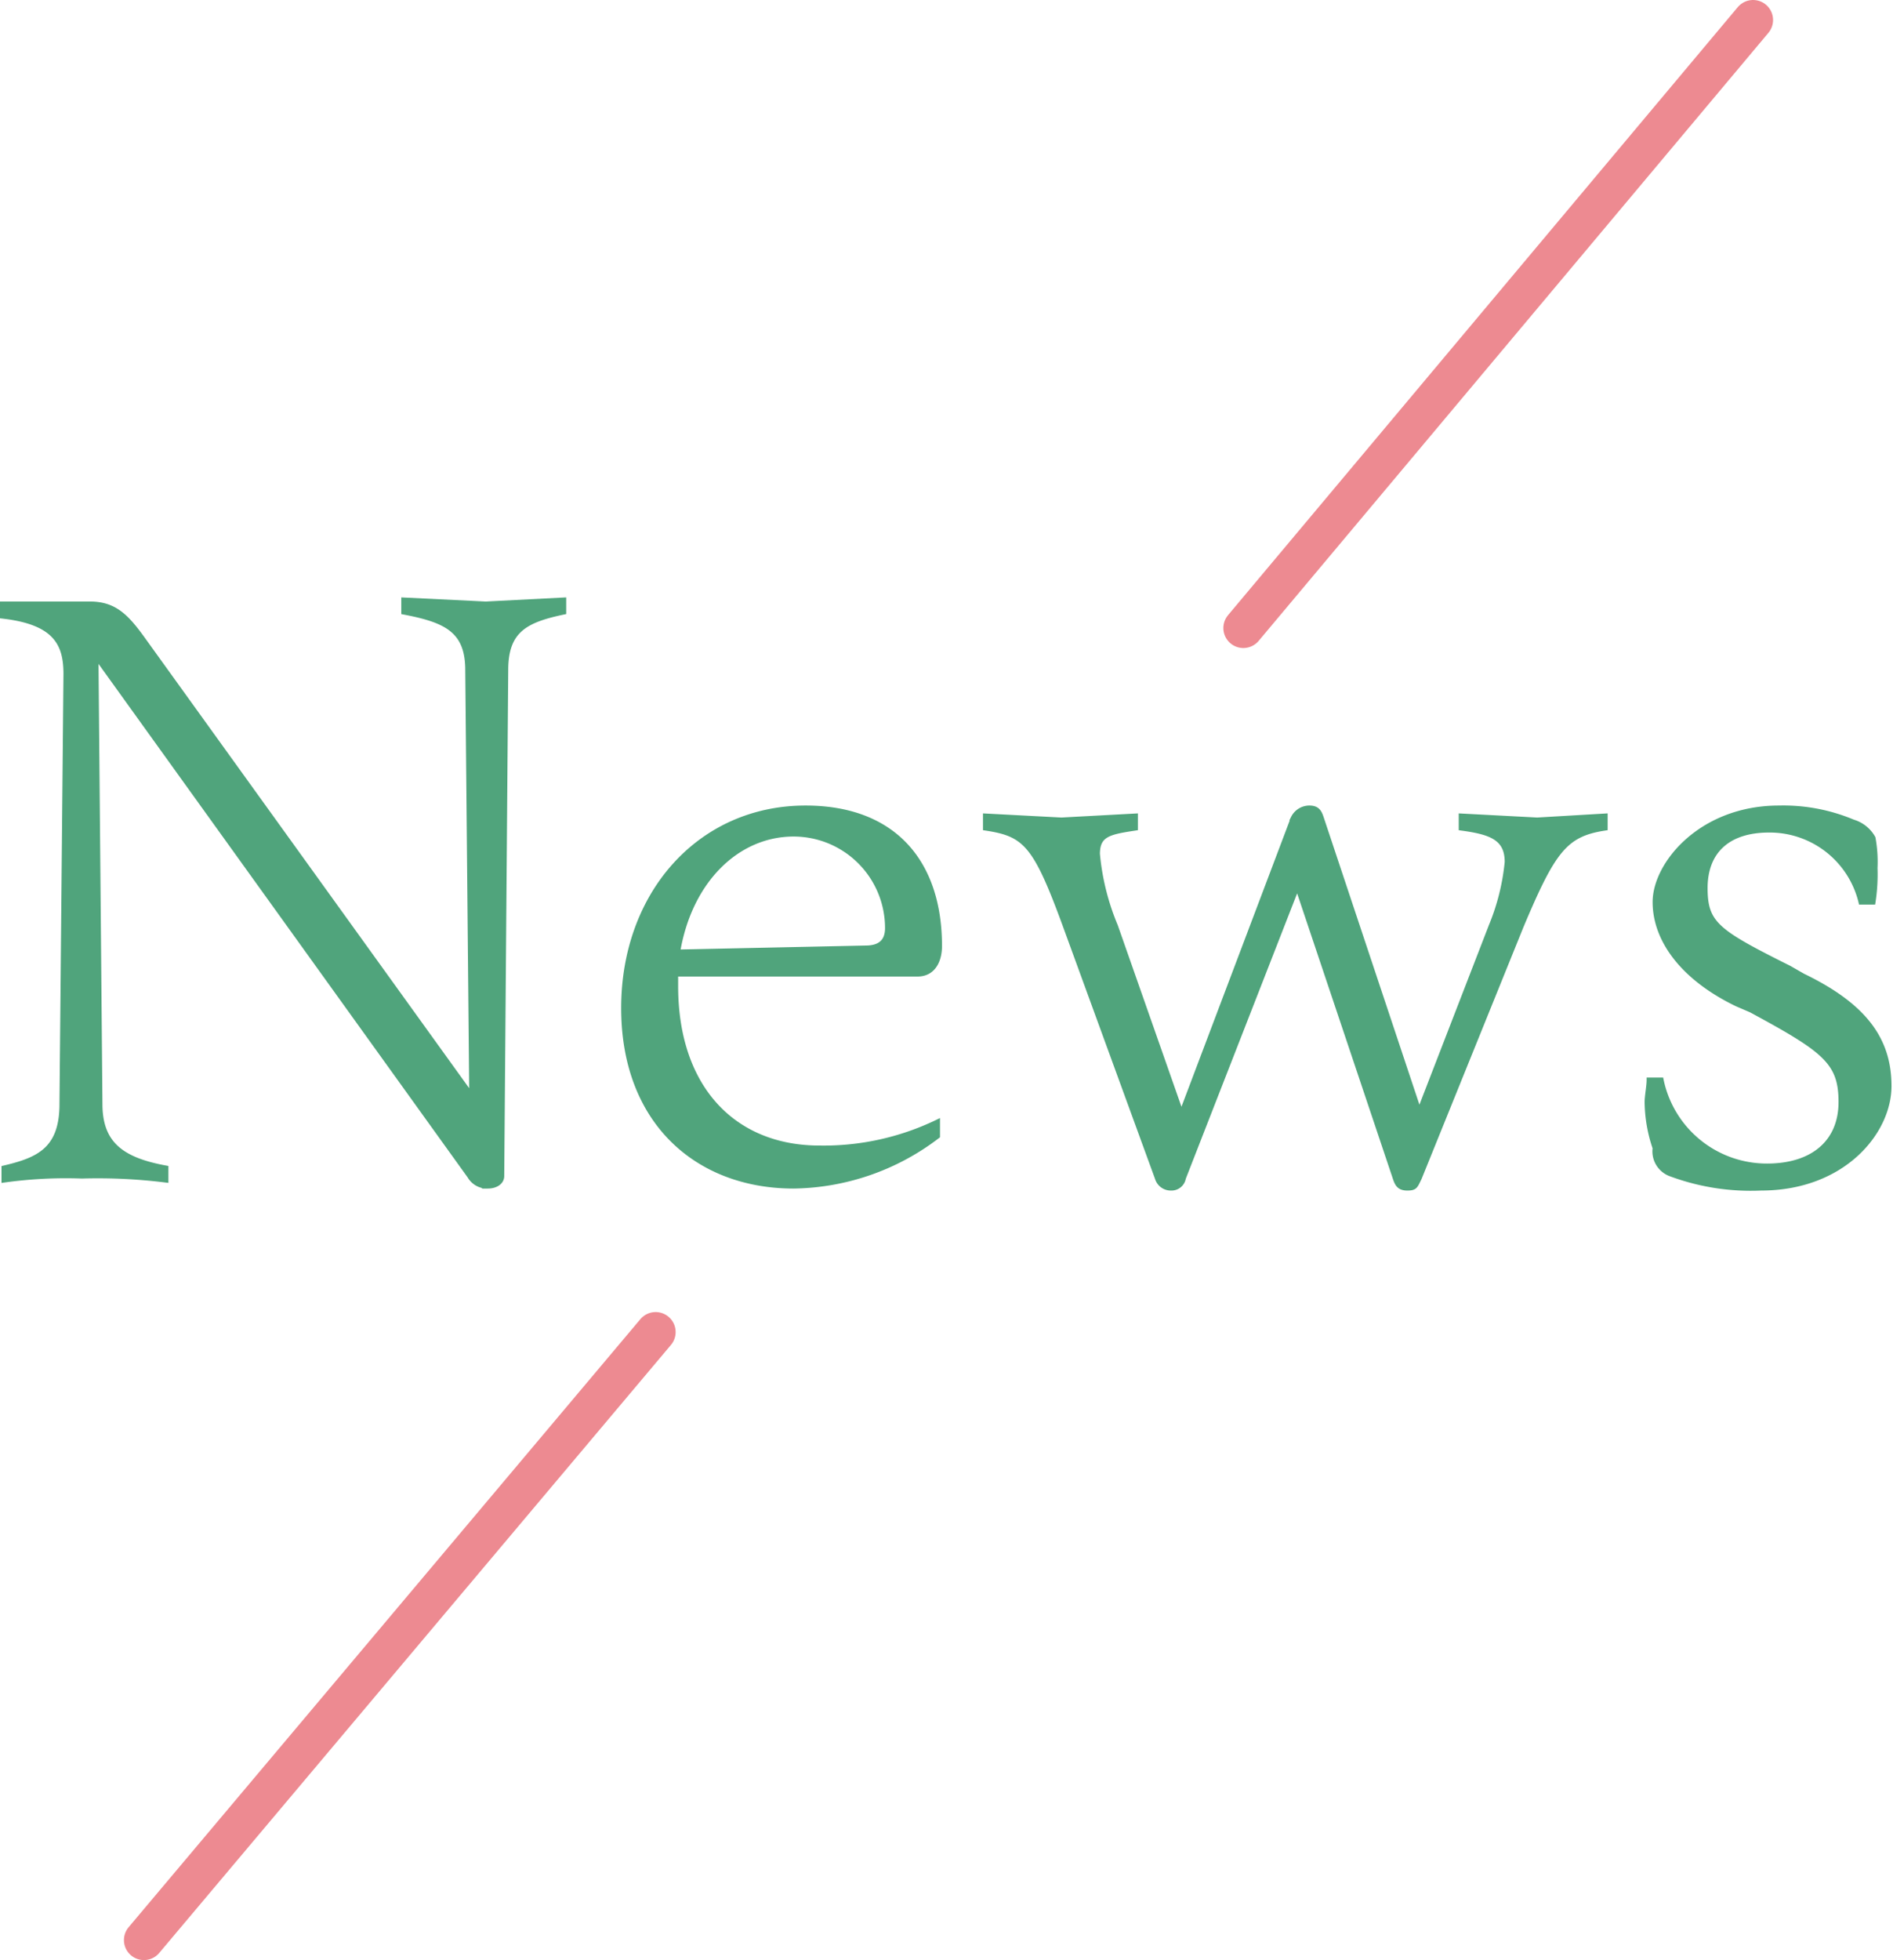 <svg xmlns="http://www.w3.org/2000/svg" width="94.7" height="98" viewBox="0 0 94.7 98">
  <title>cp_news</title>
  <g id="レイヤー_2" data-name="レイヤー 2">
    <g id="レイヤー_1-2" data-name="レイヤー 1">
      <g>
        <g>
          <path d="M23.5,58.8,4.8,32.8,5,55.2c0,2,1.1,2.8,3.3,3.2V59a27.5,27.5,0,0,0-4.2-.2A22.4,22.4,0,0,0,.2,59v-.6c1.7-.4,2.9-.9,2.9-3.2l.2-21.5c0-1.5-.5-2.6-3.2-2.9v-.6H4.5c1.2,0,1.8.6,2.6,1.7L23.6,54.8l-.2-21.3c0-2-1.1-2.5-3.2-2.9V30l4.1.2,3.9-.2v.6c-1.9.4-2.9.9-2.9,2.9l-.2,25.3c0,.3-.3.5-.7.5A1,1,0,0,1,23.5,58.8Z"/>
          <path d="M40.3,40.4c4.4,0,6.7,2.7,6.7,6.9,0,.7-.3,1.4-1.1,1.4H33.8v.6c0,5.1,2.9,8.1,7.2,8.1a13.1,13.1,0,0,0,5.9-1.3v.7a12.1,12.1,0,0,1-7.2,2.5c-4.8,0-8.5-3.2-8.5-8.9S35,40.4,40.3,40.4Zm-.6,1.3c-2.8,0-5.2,2.3-5.8,5.9l9.4-.2c.7,0,1.1-.3,1.1-1A4.7,4.7,0,0,0,39.7,41.7Z"/>
          <path d="M69.8,58.9,64.9,44.3,59.2,58.9a.6.6,0,0,1-.6.5.7.7,0,0,1-.7-.5L53.3,46.3c-1.5-4.1-2-4.6-4-4.9v-.6l3.8.2,3.7-.2v.6c-1.3.2-1.9.3-1.9,1.3a12.2,12.2,0,0,0,.9,3.6l3.3,9.4,5.6-14.8a.9.9,0,0,1,.8-.5c.4,0,.5.2.6.5L71,55.6l3.6-9.3a11.2,11.2,0,0,0,.8-3.2c0-1.2-.8-1.5-2.3-1.7v-.6l3.8.2,3.4-.2v.6c-2,.3-2.6,1.1-4.2,4.9L71,58.9c-.2.4-.2.5-.6.5S69.9,59.2,69.8,58.9Z"/>
          <path d="M86.9,50.2c-2.7-1.3-4.1-3.2-4.1-5.1s2.3-4.7,6.2-4.7a9,9,0,0,1,3.7.7,1.7,1.7,0,0,1,1,.8,6.6,6.6,0,0,1,.1,1.5,9.1,9.1,0,0,1-.1,1.7h-.6a4.7,4.7,0,0,0-4.6-3.6c-2.1,0-3.2,1.1-3.2,2.9s.6,2.2,4.2,4l.7.4c3.1,1.5,4.3,3.2,4.3,5.5s-2.3,5.1-6.4,5.1a11.5,11.5,0,0,1-4.5-.7,1.2,1.2,0,0,1-.8-1.3,7.3,7.3,0,0,1-.4-2.3c0-.3.1-.8.1-1.1h.6a5.4,5.4,0,0,0,5.3,4.3c2.3,0,3.7-1.2,3.7-3.2s-.8-2.6-4.5-4.6Z"/>
        </g>
        <g>
          <path d="M23.5,58.8,4.8,32.8,5,55.2c0,2,1.1,2.8,3.3,3.2V59a27.5,27.5,0,0,0-4.2-.2A22.4,22.4,0,0,0,.2,59v-.6c1.7-.4,2.9-.9,2.9-3.2l.2-21.5c0-1.5-.5-2.6-3.2-2.9v-.6H4.5c1.2,0,1.8.6,2.6,1.7L23.6,54.8l-.2-21.3c0-2-1.1-2.5-3.2-2.9V30l4.1.2,3.9-.2v.6c-1.9.4-2.9.9-2.9,2.9l-.2,25.3c0,.3-.3.5-.7.5A1,1,0,0,1,23.5,58.8Z" fill="none" stroke="#50a47c" stroke-width="0.25"/>
          <path d="M40.3,40.4c4.4,0,6.7,2.7,6.7,6.9,0,.7-.3,1.4-1.1,1.4H33.8v.6c0,5.1,2.9,8.1,7.2,8.1a13.1,13.1,0,0,0,5.9-1.3v.7a12.1,12.1,0,0,1-7.2,2.5c-4.8,0-8.5-3.2-8.5-8.9S35,40.4,40.3,40.4Zm-.6,1.3c-2.8,0-5.2,2.3-5.8,5.9l9.4-.2c.7,0,1.1-.3,1.1-1A4.7,4.7,0,0,0,39.7,41.7Z" fill="none" stroke="#50a47c" stroke-width="0.25"/>
          <path d="M69.8,58.9,64.9,44.3,59.2,58.9a.6.6,0,0,1-.6.5.7.7,0,0,1-.7-.5L53.3,46.3c-1.5-4.1-2-4.6-4-4.9v-.6l3.8.2,3.7-.2v.6c-1.3.2-1.9.3-1.9,1.3a12.2,12.2,0,0,0,.9,3.6l3.3,9.4,5.6-14.8a.9.9,0,0,1,.8-.5c.4,0,.5.2.6.5L71,55.6l3.6-9.3a11.2,11.2,0,0,0,.8-3.2c0-1.2-.8-1.5-2.3-1.7v-.6l3.8.2,3.4-.2v.6c-2,.3-2.6,1.1-4.2,4.9L71,58.9c-.2.4-.2.5-.6.5S69.9,59.2,69.8,58.9Z" fill="none" stroke="#50a47c" stroke-width="0.25"/>
          <path d="M86.9,50.2c-2.7-1.3-4.1-3.2-4.1-5.1s2.3-4.7,6.2-4.7a9,9,0,0,1,3.7.7,1.7,1.7,0,0,1,1,.8,6.6,6.6,0,0,1,.1,1.5,9.1,9.1,0,0,1-.1,1.7h-.6a4.7,4.7,0,0,0-4.6-3.6c-2.1,0-3.2,1.1-3.2,2.9s.6,2.2,4.2,4l.7.4c3.1,1.5,4.3,3.2,4.3,5.5s-2.3,5.1-6.4,5.1a11.5,11.5,0,0,1-4.5-.7,1.2,1.2,0,0,1-.8-1.3,7.3,7.3,0,0,1-.4-2.3c0-.3.1-.8.1-1.1h.6a5.4,5.4,0,0,0,5.3,4.3c2.3,0,3.7-1.2,3.7-3.2s-.8-2.6-4.5-4.6Z" fill="none" stroke="#50a47c" stroke-width="0.25"/>
        </g>
        <g>
          <path d="M23.5,58.8,4.8,32.8,5,55.2c0,2,1.1,2.8,3.3,3.2V59a27.5,27.5,0,0,0-4.2-.2A22.4,22.4,0,0,0,.2,59v-.6c1.7-.4,2.9-.9,2.9-3.2l.2-21.5c0-1.5-.5-2.6-3.2-2.9v-.6H4.5c1.2,0,1.8.6,2.6,1.7L23.6,54.8l-.2-21.3c0-2-1.1-2.5-3.2-2.9V30l4.1.2,3.9-.2v.6c-1.9.4-2.9.9-2.9,2.9l-.2,25.3c0,.3-.3.5-.7.5A1,1,0,0,1,23.5,58.8Z" fill="#50a47c"/>
          <path d="M40.3,40.4c4.4,0,6.7,2.7,6.7,6.9,0,.7-.3,1.4-1.1,1.4H33.8v.6c0,5.1,2.9,8.1,7.2,8.1a13.1,13.1,0,0,0,5.9-1.3v.7a12.1,12.1,0,0,1-7.2,2.5c-4.8,0-8.5-3.2-8.5-8.9S35,40.4,40.3,40.4Zm-.6,1.3c-2.8,0-5.2,2.3-5.8,5.9l9.4-.2c.7,0,1.1-.3,1.1-1A4.7,4.7,0,0,0,39.7,41.7Z" fill="#50a47c"/>
          <path d="M69.8,58.9,64.9,44.3,59.2,58.9a.6.6,0,0,1-.6.5.7.7,0,0,1-.7-.5L53.3,46.3c-1.5-4.1-2-4.6-4-4.9v-.6l3.8.2,3.7-.2v.6c-1.3.2-1.9.3-1.9,1.3a12.2,12.2,0,0,0,.9,3.6l3.3,9.4,5.6-14.8a.9.9,0,0,1,.8-.5c.4,0,.5.2.6.5L71,55.6l3.6-9.3a11.2,11.2,0,0,0,.8-3.2c0-1.2-.8-1.5-2.3-1.7v-.6l3.8.2,3.4-.2v.6c-2,.3-2.6,1.1-4.2,4.9L71,58.9c-.2.4-.2.5-.6.5S69.9,59.2,69.8,58.9Z" fill="#50a47c"/>
          <path d="M86.9,50.2c-2.7-1.3-4.1-3.2-4.1-5.1s2.3-4.7,6.2-4.7a9,9,0,0,1,3.7.7,1.7,1.7,0,0,1,1,.8,6.6,6.6,0,0,1,.1,1.5,9.1,9.1,0,0,1-.1,1.7h-.6a4.7,4.7,0,0,0-4.6-3.6c-2.1,0-3.2,1.1-3.2,2.9s.6,2.2,4.2,4l.7.4c3.1,1.5,4.3,3.2,4.3,5.5s-2.3,5.1-6.4,5.1a11.5,11.5,0,0,1-4.5-.7,1.2,1.2,0,0,1-.8-1.3,7.3,7.3,0,0,1-.4-2.3c0-.3.1-.8.1-1.1h.6a5.4,5.4,0,0,0,5.3,4.3c2.3,0,3.7-1.2,3.7-3.2s-.8-2.6-4.5-4.6Z" fill="#50a47c"/>
        </g>
      </g>
      <g>
        <line x1="62.2" y1="31.4" x2="87.7" y2="1" fill="none" stroke="#ed8a91" stroke-linecap="round" stroke-linejoin="round" stroke-width="2"/>
        <line x1="7.2" y1="97" x2="32.8" y2="66.6" fill="none" stroke="#ed8a91" stroke-linecap="round" stroke-linejoin="round" stroke-width="2"/>
      </g>
    </g>
  </g>
</svg>
